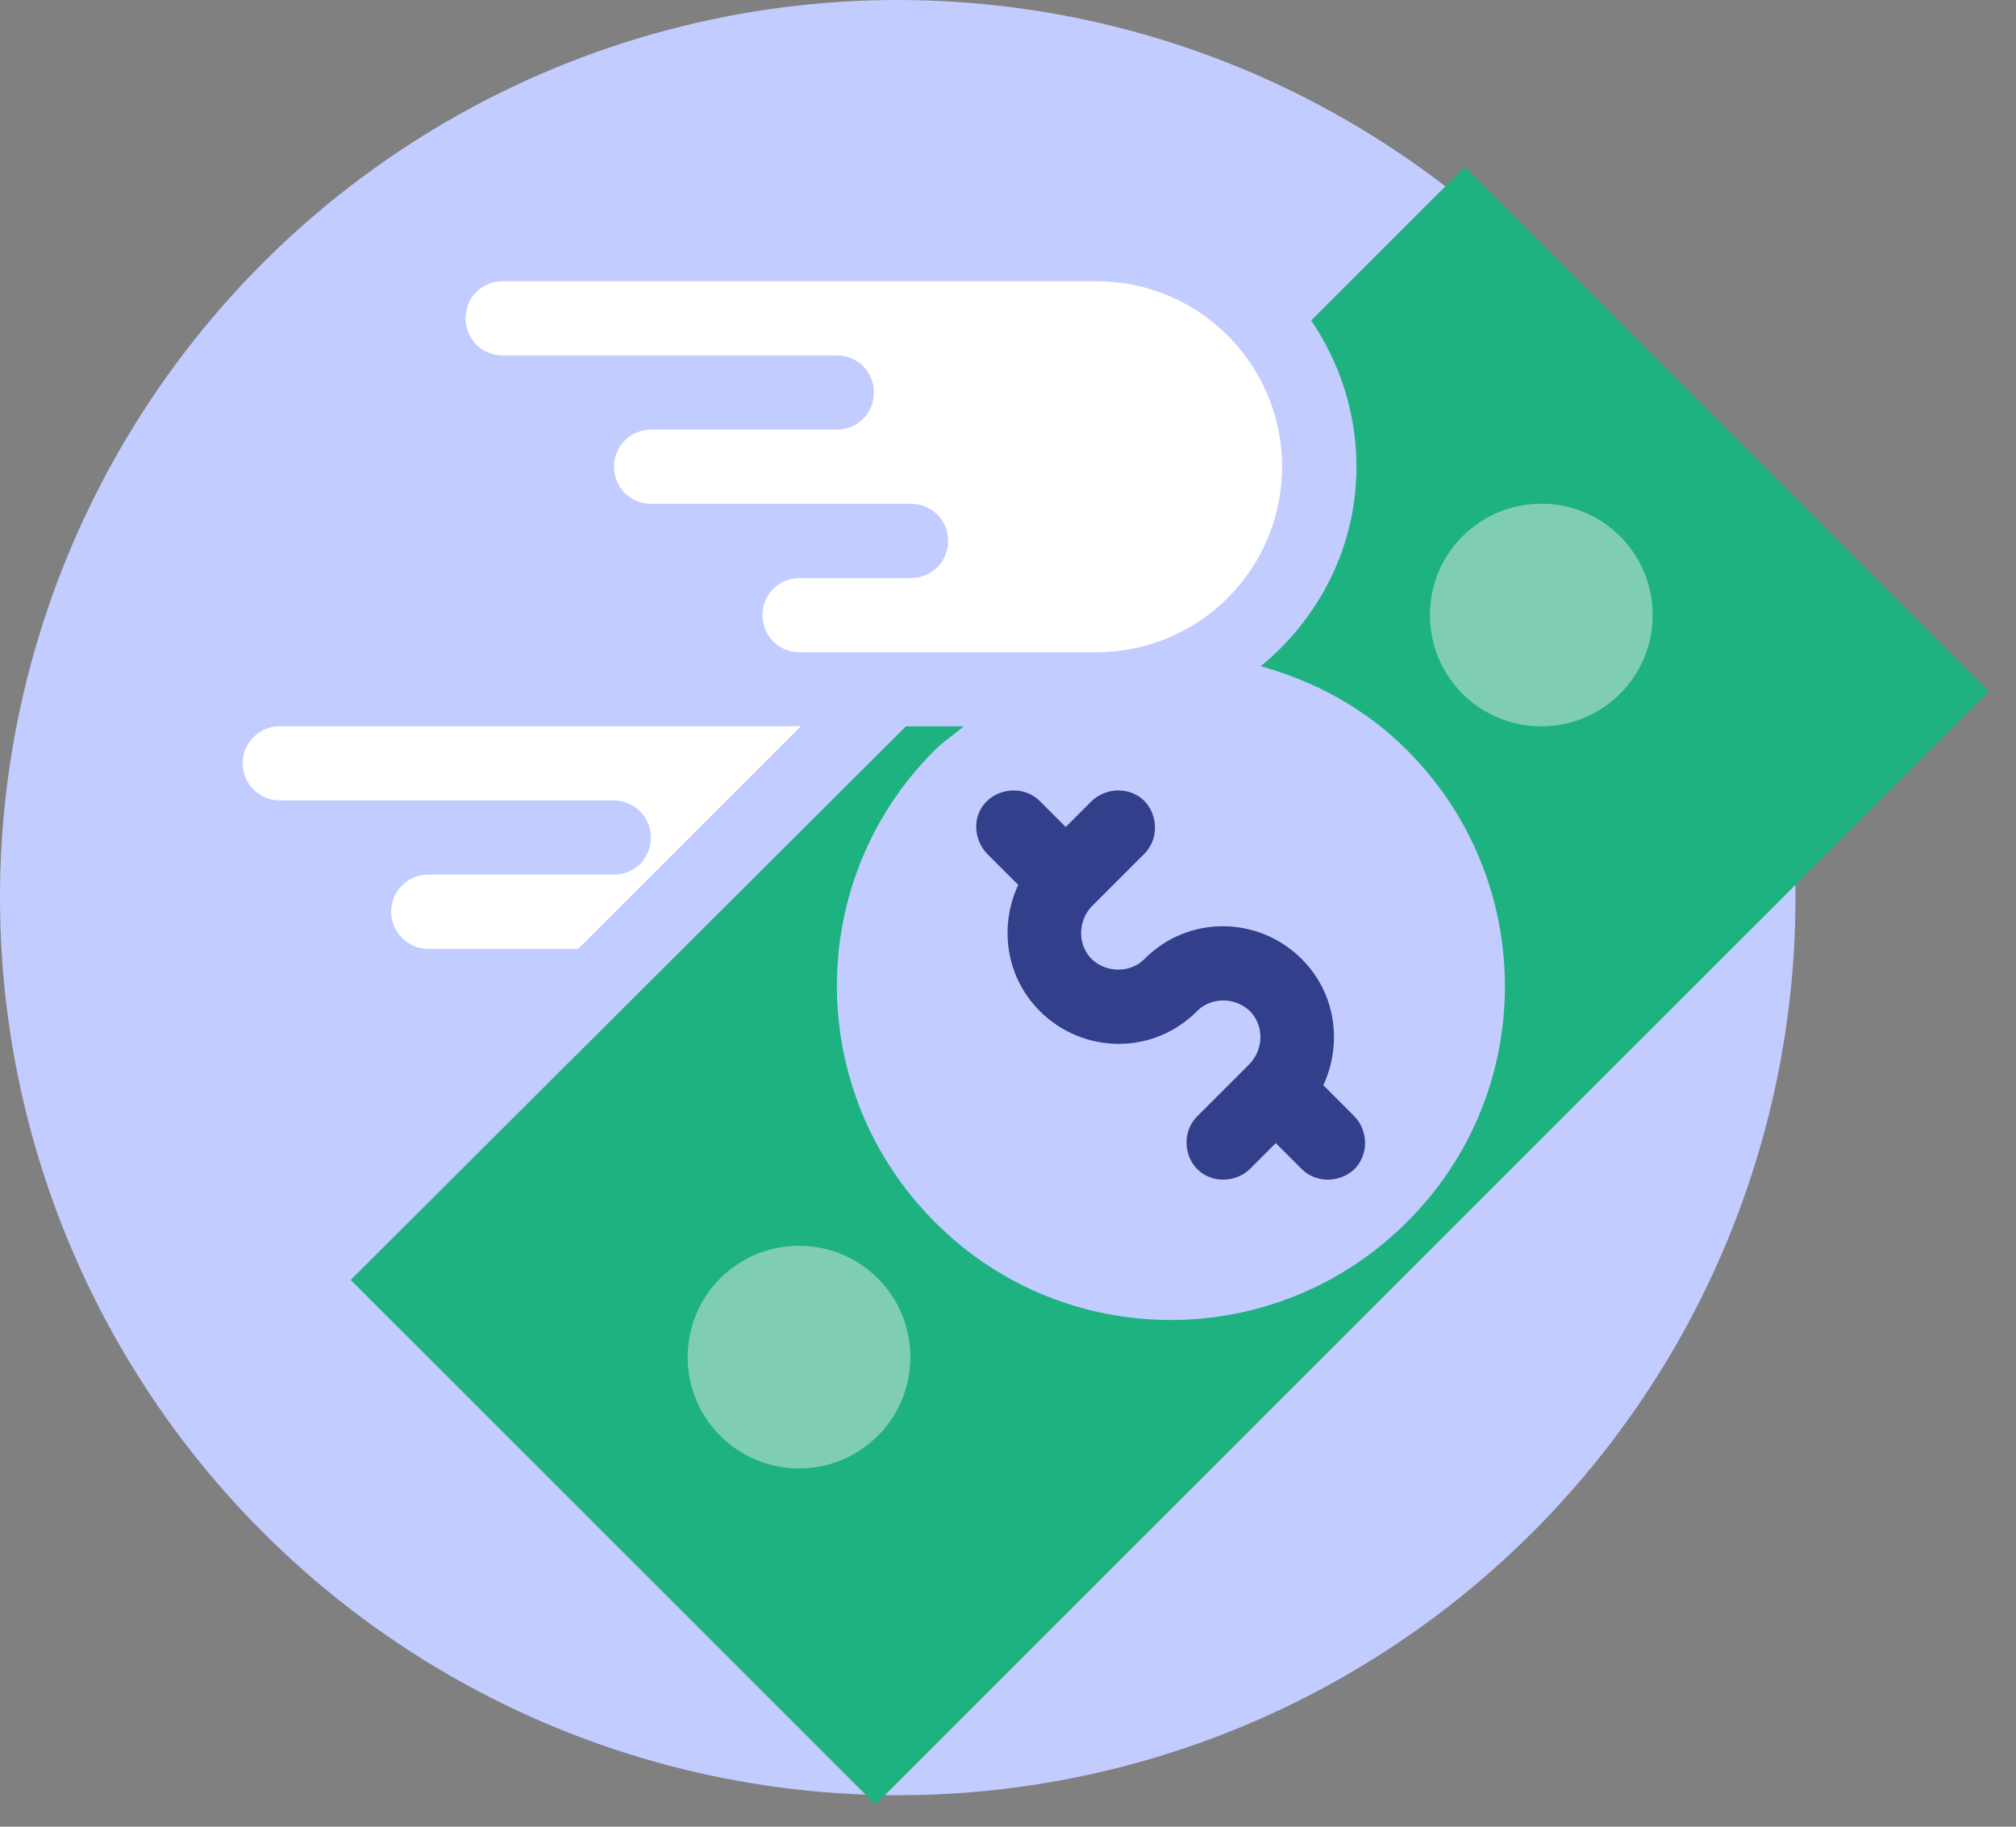 <svg width="64" height="58" viewBox="0 0 64 58" fill="none" xmlns="http://www.w3.org/2000/svg">
<rect x="0" y="0" width="64" height="58" fill="#808080" stroke="none"/>
<circle cx="28.5" cy="28.5" r="28.5" fill="#C3CCFF"/>
<path d="M20.663 26.592C20.663 27.252 20.145 27.77 19.485 27.77H13.594C12.934 27.77 12.416 28.312 12.416 28.948C12.416 29.585 12.934 30.127 13.594 30.127H18.354L25.424 23.058H8.881C8.222 23.058 7.703 23.6 7.703 24.236C7.703 24.872 8.222 25.414 8.881 25.414H19.485C20.145 25.414 20.663 25.956 20.663 26.592Z" fill="white"/>
<ellipse cx="25.428" cy="43.032" rx="4.349" ry="4.349" fill="#80CDB6"/>
<ellipse cx="49.347" cy="19.112" rx="4.349" ry="4.349" fill="#80CDB6"/>
<path d="M46.503 5.297L41.625 10.174C42.52 11.493 43.062 13.096 43.062 14.816C43.062 17.384 41.861 19.646 40.023 21.154C41.719 21.625 43.322 22.473 44.665 23.816C48.812 27.963 48.812 34.678 44.665 38.801C40.517 42.948 33.802 42.948 29.678 38.801C25.531 34.654 25.531 27.939 29.678 23.816C29.961 23.533 30.291 23.321 30.597 23.062H28.759L11.133 40.639L27.793 57.297L63.139 21.955L46.503 5.297ZM25.366 46.624C23.41 46.624 21.831 45.045 21.831 43.089C21.831 41.134 23.41 39.555 25.366 39.555C27.322 39.555 28.9 41.134 28.9 43.089C28.9 45.045 27.322 46.624 25.366 46.624ZM48.93 23.062C46.974 23.062 45.395 21.484 45.395 19.528C45.395 17.572 46.974 15.994 48.93 15.994C50.886 15.994 52.465 17.572 52.465 19.528C52.465 21.484 50.886 23.062 48.93 23.062Z" fill="#1EB280"/>
<path d="M41.326 30.452C39.936 29.062 37.697 29.062 36.331 30.452C35.883 30.899 35.129 30.899 34.657 30.452C34.21 30.004 34.21 29.25 34.657 28.779L36.331 27.106C36.778 26.658 36.778 25.904 36.331 25.433C35.883 24.986 35.129 24.986 34.657 25.433L33.833 26.258L33.008 25.433C32.56 24.986 31.806 24.986 31.335 25.433C30.864 25.881 30.887 26.635 31.335 27.106L32.325 28.096C31.712 29.415 31.924 31.017 33.008 32.101C34.398 33.491 36.637 33.491 38.004 32.101C38.451 31.654 39.205 31.654 39.677 32.101C40.124 32.549 40.124 33.303 39.677 33.774L38.004 35.447C37.556 35.895 37.556 36.648 38.004 37.12C38.451 37.567 39.205 37.567 39.677 37.12L40.501 36.295L41.326 37.12C41.774 37.567 42.528 37.567 42.999 37.12C43.447 36.672 43.447 35.918 42.999 35.447L42.01 34.457C42.622 33.138 42.41 31.536 41.326 30.452Z" fill="#323F8A"/>
<path d="M15.96 11.285H26.563C27.223 11.285 27.742 11.803 27.742 12.463C27.742 13.123 27.223 13.641 26.563 13.641H20.672C20.012 13.641 19.494 14.159 19.494 14.819C19.494 15.479 20.012 15.997 20.672 15.997H28.92C29.58 15.997 30.098 16.515 30.098 17.175C30.098 17.835 29.58 18.353 28.92 18.353H25.385C24.725 18.353 24.207 18.872 24.207 19.531C24.207 20.191 24.725 20.709 25.385 20.709H34.811C38.063 20.709 40.702 18.071 40.702 14.819C40.702 11.568 38.063 8.929 34.811 8.929H15.96C15.3 8.929 14.781 9.447 14.781 10.107C14.781 10.767 15.3 11.285 15.96 11.285Z" fill="white"/>
</svg>
